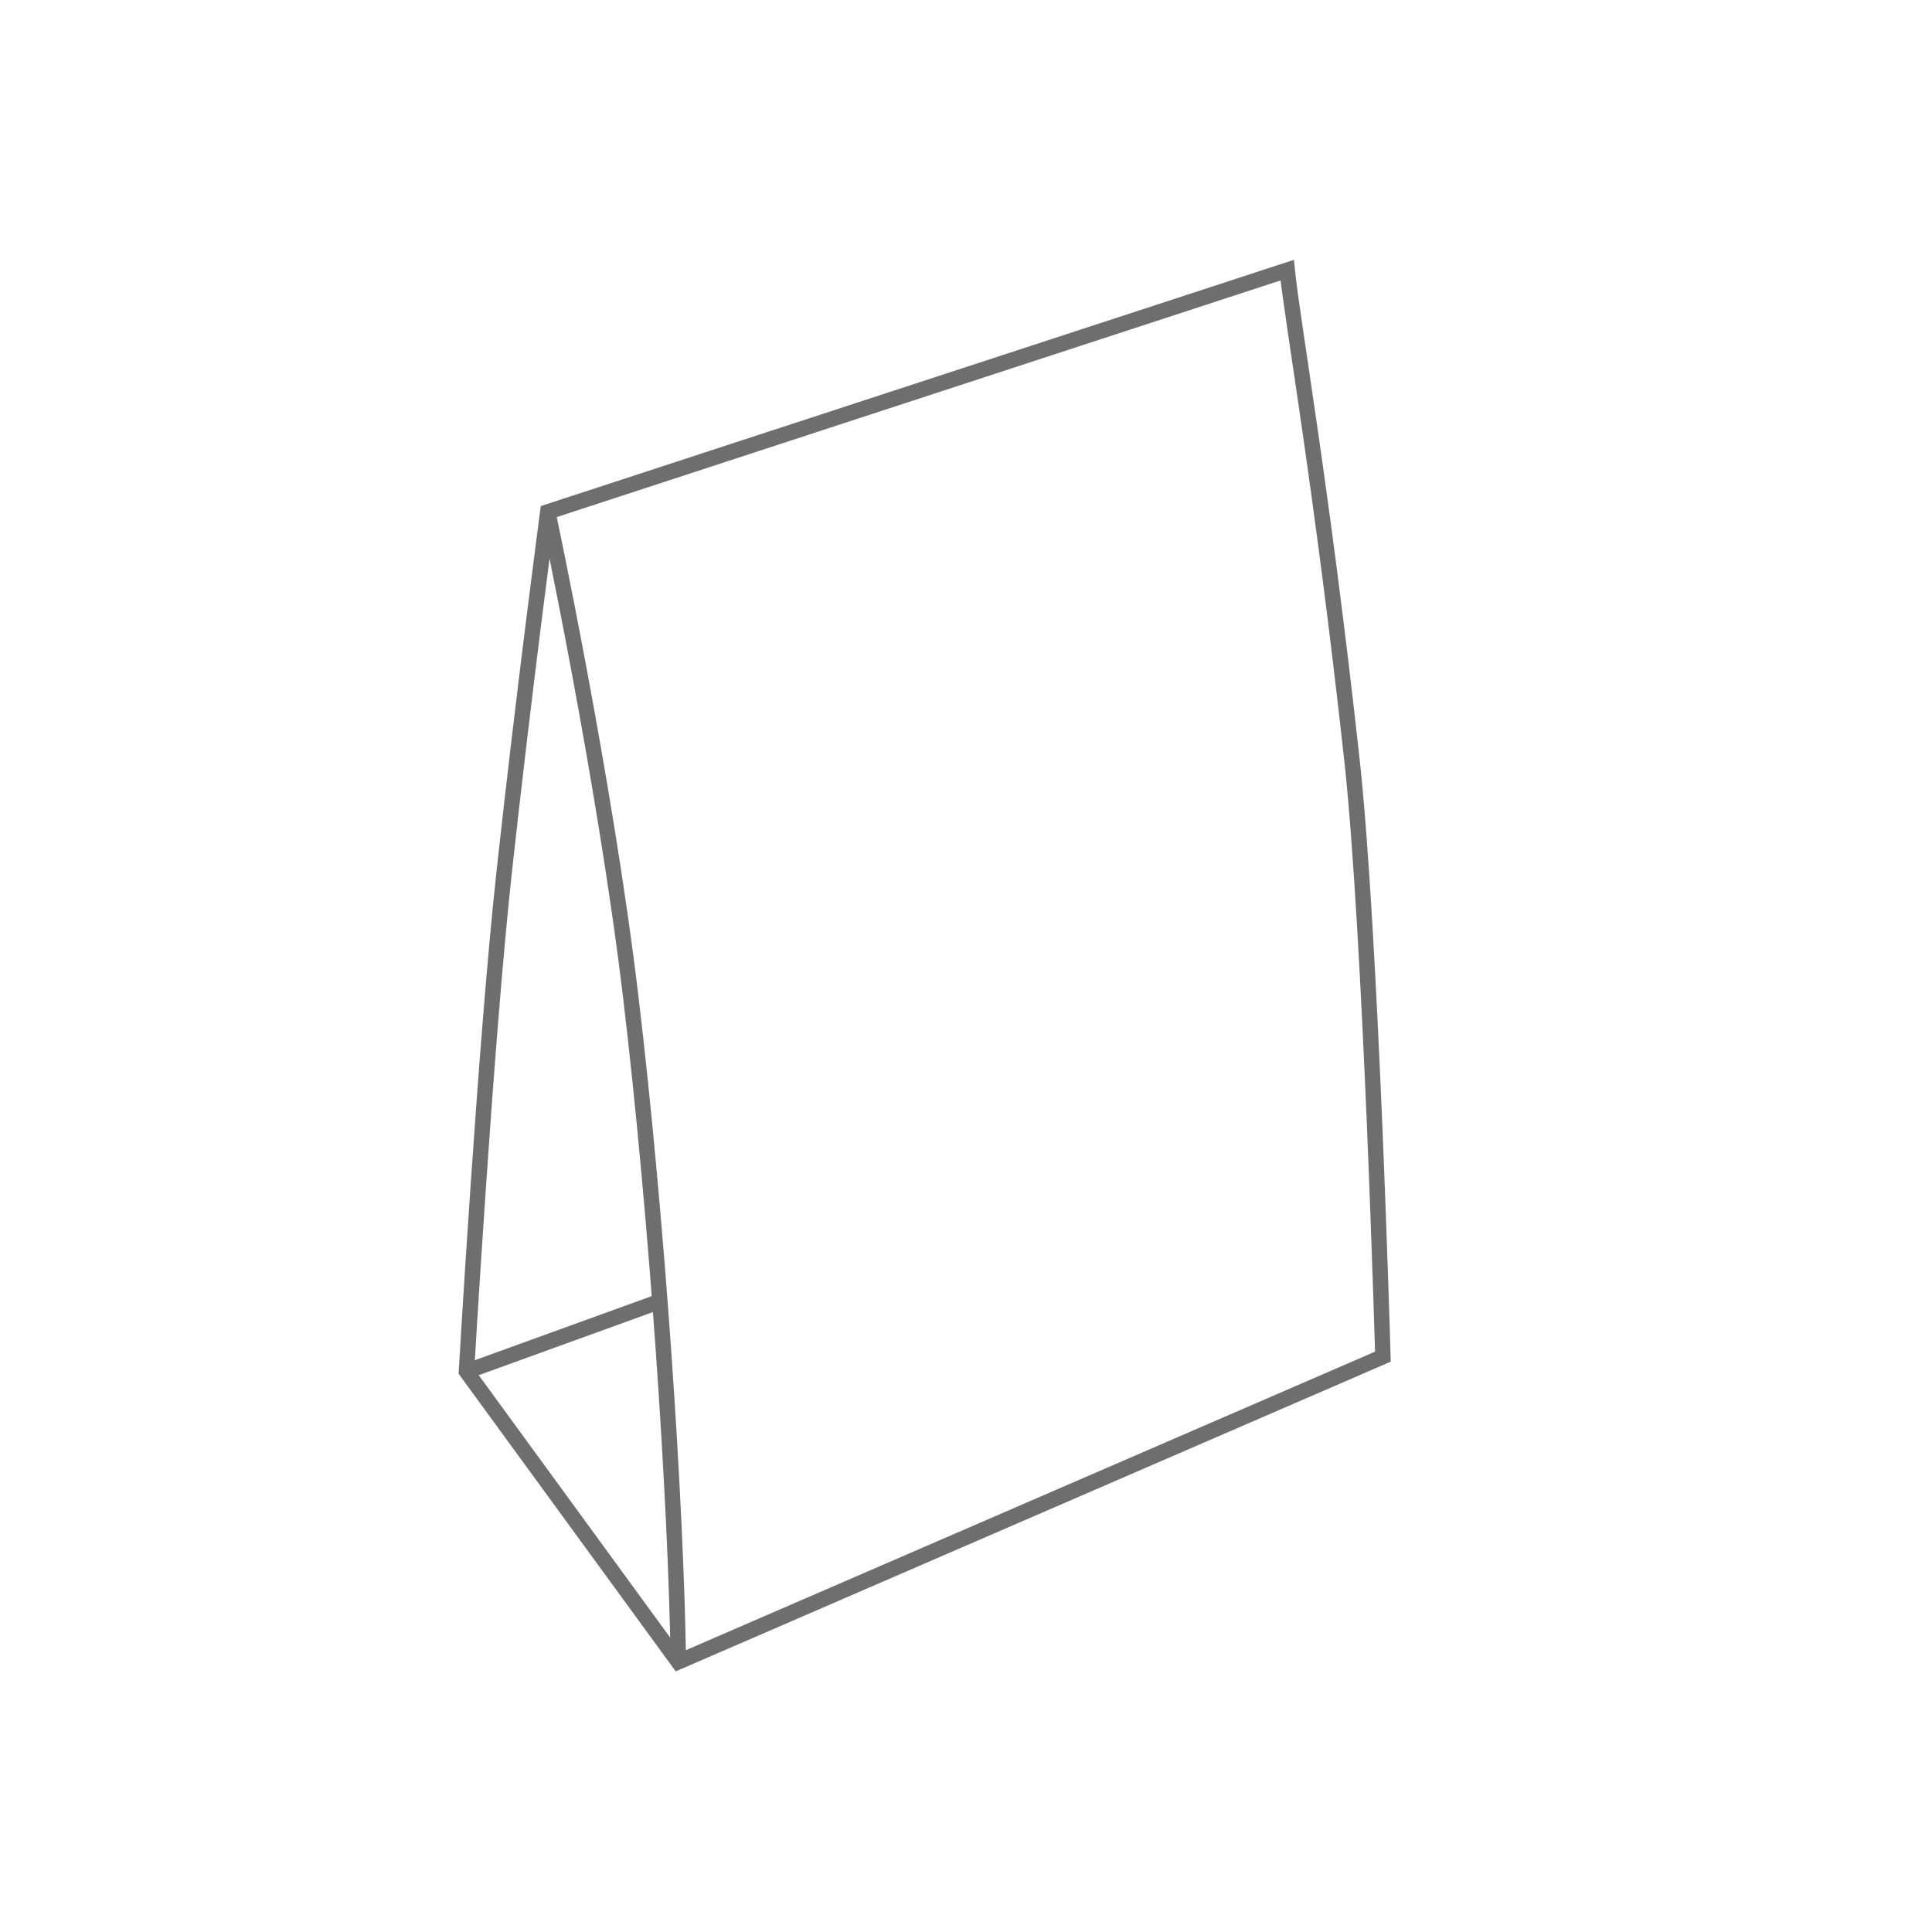 <?xml version="1.0" encoding="utf-8"?>
<!-- Generator: Adobe Illustrator 16.0.0, SVG Export Plug-In . SVG Version: 6.00 Build 0)  -->
<!DOCTYPE svg PUBLIC "-//W3C//DTD SVG 1.1//EN" "http://www.w3.org/Graphics/SVG/1.1/DTD/svg11.dtd">
<svg version="1.1" id="Layer_3_copy" xmlns="http://www.w3.org/2000/svg" xmlns:xlink="http://www.w3.org/1999/xlink" x="0px"
	 y="0px" width="113.387px" height="113.386px" viewBox="0 0 113.387 113.386" enable-background="new 0 0 113.387 113.386"
	 xml:space="preserve">
<path fill="none" stroke="#6F6E6E" stroke-width="0.905" stroke-miterlimit="10" d="M32.149,30.043l43.396-14.189
	c0.289,2.924,2.032,12.681,3.793,28.684c1.117,10.145,1.822,35.083,1.822,35.083L39.81,97.532L27.376,80.488
	c0,0,1.108-19.159,2.21-29.273C30.705,40.946,32.149,30.043,32.149,30.043z"/>
<path fill="none" stroke="#6F6E6E" stroke-width="0.905" stroke-miterlimit="10" d="M32.149,30.043c0,0,3.333,15.583,4.871,28.476
	c1.537,12.892,2.66,29.566,2.79,39.013"/>
<line fill="none" stroke="#6F6E6E" stroke-width="0.905" stroke-miterlimit="10" x1="27.376" y1="80.488" x2="38.727" y2="76.375"/>
</svg>
